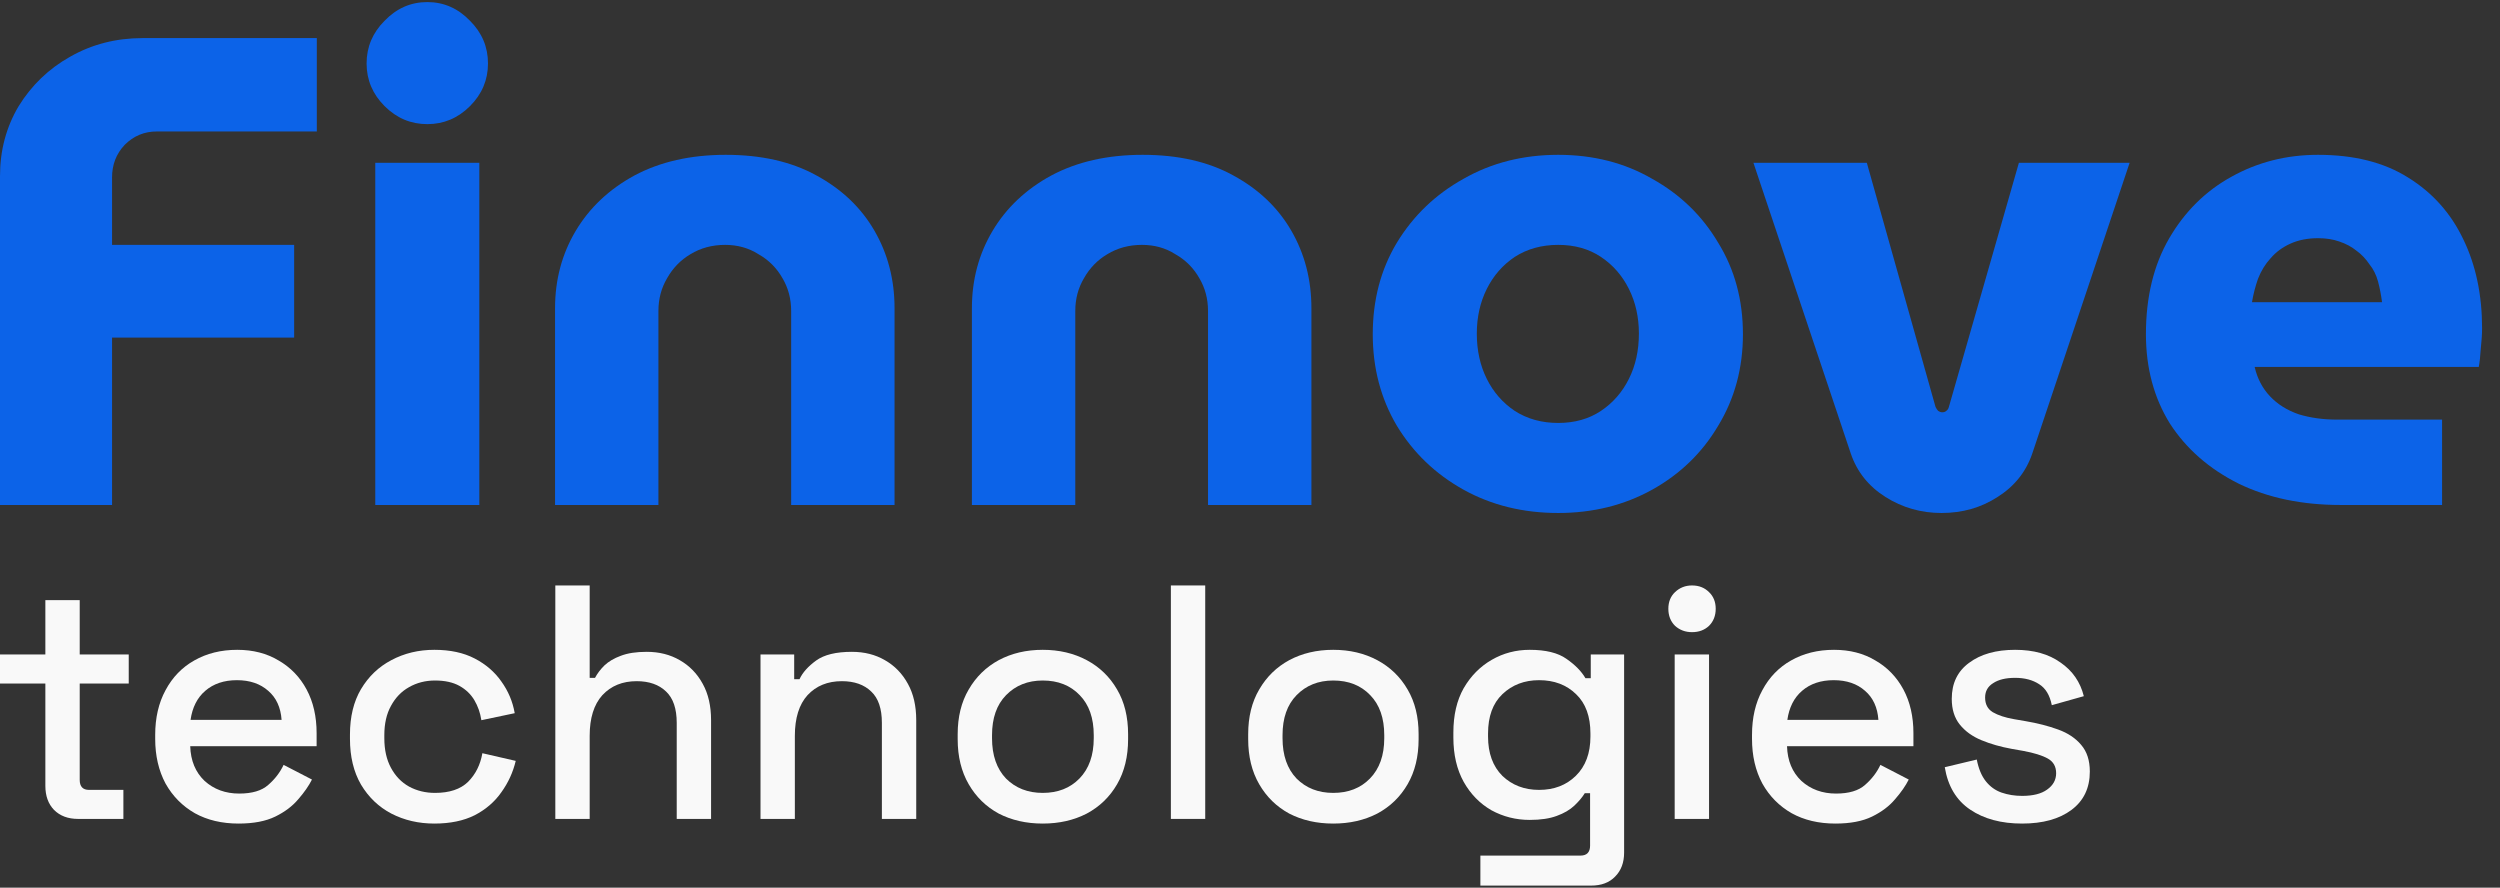<svg width="138" height="49" viewBox="0 0 138 49" fill="none" xmlns="http://www.w3.org/2000/svg">
<rect x="0" y="0" width="138" height="49" fill="#333333" stroke="none"/>
<path d="M129.206 27.875C127.07 27.875 125.193 27.483 123.573 26.697C121.953 25.887 120.689 24.783 119.781 23.384C118.897 21.96 118.455 20.316 118.455 18.45C118.455 16.388 118.885 14.621 119.744 13.148C120.603 11.676 121.744 10.546 123.168 9.761C124.616 8.951 126.211 8.546 127.954 8.546C129.942 8.546 131.599 8.963 132.924 9.798C134.274 10.632 135.293 11.774 135.98 13.222C136.668 14.646 137.011 16.278 137.011 18.119C137.011 18.438 136.987 18.818 136.938 19.26C136.913 19.677 136.876 20.009 136.827 20.254H124.456C124.604 20.892 124.886 21.432 125.303 21.874C125.72 22.316 126.248 22.647 126.886 22.868C127.525 23.064 128.236 23.163 129.022 23.163H134.802V27.875H129.206ZM124.309 16.683H131.489C131.439 16.29 131.366 15.91 131.268 15.541C131.169 15.173 131.01 14.854 130.789 14.584C130.593 14.29 130.359 14.044 130.089 13.848C129.819 13.627 129.5 13.455 129.132 13.332C128.789 13.21 128.396 13.148 127.954 13.148C127.39 13.148 126.886 13.246 126.445 13.443C126.003 13.639 125.635 13.909 125.34 14.253C125.045 14.572 124.812 14.952 124.64 15.394C124.493 15.812 124.383 16.241 124.309 16.683Z" fill="#0C63E8"/>
<path d="M107.173 28.317C106.044 28.317 105.013 28.023 104.08 27.434C103.147 26.845 102.509 26.047 102.165 25.04L96.79 8.988H103.049L106.841 22.463C106.89 22.561 106.939 22.635 106.989 22.684C107.062 22.733 107.136 22.758 107.209 22.758C107.308 22.758 107.381 22.733 107.43 22.684C107.504 22.635 107.553 22.561 107.578 22.463L111.443 8.988H117.555L112.18 25.04C111.836 26.047 111.198 26.845 110.265 27.434C109.357 28.023 108.326 28.317 107.173 28.317Z" fill="#0C63E8"/>
<path d="M86.012 28.317C84.073 28.317 82.33 27.888 80.784 27.029C79.237 26.169 78.01 24.991 77.102 23.494C76.218 21.997 75.776 20.316 75.776 18.45C75.776 16.56 76.218 14.879 77.102 13.406C78.01 11.909 79.237 10.731 80.784 9.872C82.33 8.988 84.073 8.546 86.012 8.546C87.951 8.546 89.681 8.988 91.203 9.872C92.749 10.731 93.964 11.909 94.848 13.406C95.756 14.879 96.21 16.56 96.21 18.45C96.21 20.316 95.756 21.997 94.848 23.494C93.964 24.991 92.749 26.169 91.203 27.029C89.657 27.888 87.926 28.317 86.012 28.317ZM86.012 23.347C86.92 23.347 87.705 23.126 88.368 22.684C89.031 22.242 89.546 21.653 89.914 20.917C90.283 20.18 90.467 19.346 90.467 18.413C90.467 17.505 90.283 16.683 89.914 15.946C89.546 15.21 89.031 14.621 88.368 14.179C87.705 13.737 86.92 13.517 86.012 13.517C85.103 13.517 84.306 13.737 83.618 14.179C82.956 14.621 82.44 15.21 82.072 15.946C81.704 16.683 81.52 17.505 81.52 18.413C81.52 19.346 81.704 20.18 82.072 20.917C82.44 21.653 82.956 22.242 83.618 22.684C84.306 23.126 85.103 23.347 86.012 23.347Z" fill="#0C63E8"/>
<path d="M53.649 27.875V17.014C53.649 15.443 54.03 14.02 54.791 12.743C55.552 11.467 56.632 10.448 58.031 9.687C59.454 8.927 61.136 8.546 63.075 8.546C65.038 8.546 66.707 8.927 68.082 9.687C69.481 10.448 70.549 11.467 71.285 12.743C72.022 14.02 72.39 15.443 72.39 17.014V27.875H66.683V17.161C66.683 16.499 66.523 15.897 66.204 15.357C65.885 14.793 65.443 14.351 64.879 14.032C64.339 13.688 63.725 13.517 63.038 13.517C62.326 13.517 61.688 13.688 61.123 14.032C60.583 14.351 60.154 14.793 59.835 15.357C59.516 15.897 59.356 16.499 59.356 17.161V27.875H53.649Z" fill="#0C63E8"/>
<path d="M30.639 27.875V17.014C30.639 15.443 31.019 14.02 31.78 12.743C32.541 11.467 33.621 10.448 35.02 9.687C36.444 8.927 38.125 8.546 40.064 8.546C42.028 8.546 43.697 8.927 45.071 9.687C46.47 10.448 47.538 11.467 48.274 12.743C49.011 14.02 49.379 15.443 49.379 17.014V27.875H43.672V17.161C43.672 16.499 43.513 15.897 43.194 15.357C42.874 14.793 42.433 14.351 41.868 14.032C41.328 13.688 40.715 13.517 40.027 13.517C39.315 13.517 38.677 13.688 38.113 14.032C37.573 14.351 37.143 14.793 36.824 15.357C36.505 15.897 36.345 16.499 36.345 17.161V27.875H30.639Z" fill="#0C63E8"/>
<path d="M20.715 27.875V8.988H26.459V27.875H20.715ZM23.587 6.852C22.679 6.852 21.893 6.521 21.23 5.858C20.568 5.196 20.236 4.41 20.236 3.502C20.236 2.594 20.568 1.808 21.23 1.146C21.893 0.458 22.679 0.115 23.587 0.115C24.495 0.115 25.28 0.458 25.943 1.146C26.606 1.808 26.937 2.594 26.937 3.502C26.937 4.41 26.606 5.196 25.943 5.858C25.28 6.521 24.495 6.852 23.587 6.852Z" fill="#0C63E8"/>
<path d="M0 27.875V9.724C0 8.3 0.344 7.012 1.031 5.858C1.743 4.705 2.688 3.796 3.866 3.134C5.069 2.446 6.406 2.103 7.879 2.103H17.488V7.257H8.652C7.965 7.257 7.376 7.503 6.885 7.994C6.419 8.485 6.185 9.086 6.185 9.798V13.516H16.237V18.634H6.185V27.875H0Z" fill="#0C63E8"/>
<path d="M111.621 45.461C110.468 45.461 109.511 45.204 108.75 44.688C107.989 44.173 107.522 43.394 107.351 42.35L109.118 41.927C109.216 42.43 109.382 42.829 109.615 43.123C109.848 43.418 110.136 43.627 110.48 43.749C110.836 43.872 111.216 43.933 111.621 43.933C112.223 43.933 112.683 43.817 113.002 43.584C113.333 43.35 113.499 43.05 113.499 42.682C113.499 42.313 113.346 42.044 113.039 41.872C112.732 41.7 112.278 41.559 111.677 41.448L111.051 41.338C110.437 41.227 109.879 41.068 109.376 40.859C108.872 40.651 108.474 40.362 108.179 39.994C107.884 39.626 107.737 39.153 107.737 38.577C107.737 37.717 108.056 37.055 108.694 36.588C109.333 36.11 110.179 35.87 111.235 35.87C112.253 35.87 113.088 36.103 113.738 36.57C114.401 37.024 114.831 37.644 115.027 38.429L113.26 38.926C113.149 38.374 112.916 37.987 112.56 37.767C112.204 37.533 111.763 37.417 111.235 37.417C110.719 37.417 110.314 37.515 110.02 37.711C109.725 37.895 109.578 38.159 109.578 38.503C109.578 38.871 109.719 39.141 110.001 39.313C110.296 39.485 110.689 39.614 111.18 39.699L111.824 39.81C112.474 39.92 113.07 40.074 113.61 40.27C114.15 40.466 114.573 40.749 114.88 41.117C115.199 41.485 115.358 41.976 115.358 42.59C115.358 43.498 115.021 44.203 114.346 44.707C113.671 45.21 112.763 45.461 111.621 45.461Z" fill="#f9f9f9"/>
<path d="M101.313 45.461C100.393 45.461 99.589 45.271 98.902 44.891C98.214 44.498 97.674 43.952 97.282 43.252C96.901 42.541 96.711 41.718 96.711 40.785V40.565C96.711 39.62 96.901 38.797 97.282 38.098C97.662 37.386 98.19 36.84 98.865 36.459C99.552 36.067 100.344 35.87 101.24 35.87C102.111 35.87 102.872 36.067 103.522 36.459C104.185 36.84 104.7 37.374 105.069 38.061C105.437 38.748 105.621 39.552 105.621 40.473V41.191H98.644C98.668 41.988 98.932 42.626 99.435 43.105C99.951 43.571 100.589 43.805 101.35 43.805C102.062 43.805 102.596 43.645 102.952 43.326C103.32 43.007 103.602 42.639 103.798 42.221L105.363 43.031C105.191 43.375 104.94 43.737 104.608 44.117C104.289 44.498 103.866 44.817 103.338 45.075C102.81 45.333 102.135 45.461 101.313 45.461ZM98.662 39.736H103.688C103.639 39.049 103.393 38.515 102.952 38.135C102.51 37.742 101.933 37.546 101.221 37.546C100.509 37.546 99.926 37.742 99.472 38.135C99.031 38.515 98.76 39.049 98.662 39.736Z" fill="#f9f9f9"/>
<path d="M92.442 45.204V36.128H94.339V45.204H92.442ZM93.4 34.895C93.032 34.895 92.719 34.778 92.461 34.545C92.216 34.299 92.093 33.986 92.093 33.606C92.093 33.226 92.216 32.919 92.461 32.686C92.719 32.44 93.032 32.317 93.4 32.317C93.78 32.317 94.093 32.44 94.339 32.686C94.584 32.919 94.707 33.226 94.707 33.606C94.707 33.986 94.584 34.299 94.339 34.545C94.093 34.778 93.78 34.895 93.4 34.895Z" fill="#f9f9f9"/>
<path d="M80.226 40.712V40.436C80.226 39.478 80.416 38.662 80.796 37.987C81.189 37.312 81.704 36.791 82.343 36.423C82.981 36.054 83.68 35.87 84.441 35.87C85.325 35.87 86 36.036 86.466 36.367C86.945 36.699 87.295 37.055 87.516 37.435H87.81V36.128H89.651V47.063C89.651 47.615 89.485 48.057 89.154 48.388C88.835 48.72 88.393 48.885 87.829 48.885H81.717V47.229H87.239C87.595 47.229 87.773 47.044 87.773 46.676V43.786H87.479C87.344 44.007 87.153 44.234 86.908 44.467C86.663 44.7 86.337 44.891 85.932 45.038C85.54 45.185 85.043 45.259 84.441 45.259C83.68 45.259 82.975 45.081 82.324 44.725C81.686 44.357 81.177 43.835 80.796 43.16C80.416 42.473 80.226 41.657 80.226 40.712ZM84.957 43.602C85.779 43.602 86.454 43.344 86.982 42.829C87.522 42.301 87.792 41.577 87.792 40.657V40.491C87.792 39.546 87.528 38.822 87 38.319C86.472 37.803 85.791 37.546 84.957 37.546C84.147 37.546 83.472 37.803 82.932 38.319C82.404 38.822 82.14 39.546 82.14 40.491V40.657C82.14 41.577 82.404 42.301 82.932 42.829C83.472 43.344 84.147 43.602 84.957 43.602Z" fill="#f9f9f9"/>
<path d="M73.595 45.461C72.686 45.461 71.876 45.277 71.165 44.909C70.465 44.529 69.913 43.989 69.508 43.289C69.103 42.59 68.9 41.761 68.9 40.804V40.528C68.9 39.571 69.103 38.748 69.508 38.061C69.913 37.361 70.465 36.822 71.165 36.441C71.876 36.061 72.686 35.87 73.595 35.87C74.503 35.87 75.313 36.061 76.025 36.441C76.736 36.822 77.295 37.361 77.7 38.061C78.105 38.748 78.307 39.571 78.307 40.528V40.804C78.307 41.761 78.105 42.59 77.7 43.289C77.295 43.989 76.736 44.529 76.025 44.909C75.313 45.277 74.503 45.461 73.595 45.461ZM73.595 43.768C74.429 43.768 75.104 43.504 75.62 42.976C76.147 42.436 76.411 41.694 76.411 40.749V40.583C76.411 39.638 76.153 38.902 75.638 38.374C75.123 37.834 74.442 37.564 73.595 37.564C72.772 37.564 72.097 37.834 71.57 38.374C71.054 38.902 70.796 39.638 70.796 40.583V40.749C70.796 41.694 71.054 42.436 71.57 42.976C72.097 43.504 72.772 43.768 73.595 43.768Z" fill="#f9f9f9"/>
<path d="M64.632 45.204V32.317H66.528V45.204H64.632Z" fill="#f9f9f9"/>
<path d="M57.559 45.461C56.65 45.461 55.84 45.277 55.129 44.909C54.429 44.529 53.877 43.989 53.472 43.289C53.067 42.59 52.864 41.761 52.864 40.804V40.528C52.864 39.571 53.067 38.748 53.472 38.061C53.877 37.361 54.429 36.822 55.129 36.441C55.84 36.061 56.65 35.87 57.559 35.87C58.467 35.87 59.277 36.061 59.989 36.441C60.7 36.822 61.259 37.361 61.664 38.061C62.069 38.748 62.271 39.571 62.271 40.528V40.804C62.271 41.761 62.069 42.59 61.664 43.289C61.259 43.989 60.7 44.529 59.989 44.909C59.277 45.277 58.467 45.461 57.559 45.461ZM57.559 43.768C58.393 43.768 59.068 43.504 59.584 42.976C60.111 42.436 60.375 41.694 60.375 40.749V40.583C60.375 39.638 60.117 38.902 59.602 38.374C59.087 37.834 58.405 37.564 57.559 37.564C56.736 37.564 56.061 37.834 55.533 38.374C55.018 38.902 54.76 39.638 54.76 40.583V40.749C54.76 41.694 55.018 42.436 55.533 42.976C56.061 43.504 56.736 43.768 57.559 43.768Z" fill="#f9f9f9"/>
<path d="M41.98 45.204V36.128H43.839V37.49H44.133C44.305 37.122 44.612 36.779 45.054 36.459C45.496 36.14 46.152 35.981 47.023 35.981C47.711 35.981 48.318 36.134 48.846 36.441C49.386 36.748 49.809 37.184 50.116 37.748C50.423 38.3 50.576 38.969 50.576 39.755V45.204H48.68V39.902C48.68 39.116 48.484 38.54 48.091 38.172C47.699 37.791 47.158 37.601 46.471 37.601C45.686 37.601 45.054 37.858 44.575 38.374C44.109 38.889 43.876 39.638 43.876 40.62V45.204H41.98Z" fill="#f9f9f9"/>
<path d="M30.654 45.204V32.317H32.55V37.417H32.845C32.968 37.184 33.139 36.956 33.36 36.736C33.594 36.515 33.894 36.337 34.262 36.202C34.643 36.054 35.121 35.981 35.698 35.981C36.386 35.981 36.993 36.134 37.521 36.441C38.061 36.748 38.484 37.184 38.791 37.748C39.098 38.3 39.251 38.969 39.251 39.755V45.204H37.355V39.902C37.355 39.116 37.159 38.54 36.766 38.171C36.373 37.791 35.833 37.601 35.146 37.601C34.361 37.601 33.729 37.858 33.25 38.374C32.784 38.889 32.55 39.638 32.55 40.62V45.204H30.654Z" fill="#f9f9f9"/>
<path d="M23.976 45.461C23.105 45.461 22.313 45.277 21.601 44.909C20.901 44.541 20.343 44.007 19.926 43.307C19.521 42.608 19.318 41.767 19.318 40.785V40.546C19.318 39.564 19.521 38.73 19.926 38.043C20.343 37.343 20.901 36.809 21.601 36.441C22.313 36.061 23.105 35.87 23.976 35.87C24.847 35.87 25.59 36.03 26.203 36.349C26.817 36.668 27.308 37.092 27.676 37.619C28.056 38.147 28.302 38.73 28.412 39.368L26.572 39.755C26.51 39.35 26.381 38.981 26.185 38.65C25.988 38.319 25.712 38.055 25.357 37.858C25.001 37.662 24.553 37.564 24.013 37.564C23.485 37.564 23.006 37.687 22.577 37.932C22.16 38.165 21.828 38.509 21.583 38.963C21.337 39.405 21.215 39.945 21.215 40.583V40.749C21.215 41.387 21.337 41.933 21.583 42.387C21.828 42.841 22.16 43.185 22.577 43.418C23.006 43.651 23.485 43.768 24.013 43.768C24.81 43.768 25.418 43.565 25.835 43.16C26.252 42.743 26.516 42.215 26.627 41.577L28.468 42.001C28.32 42.626 28.056 43.203 27.676 43.731C27.308 44.259 26.817 44.682 26.203 45.001C25.59 45.308 24.847 45.461 23.976 45.461Z" fill="#f9f9f9"/>
<path d="M13.17 45.461C12.249 45.461 11.445 45.271 10.758 44.891C10.071 44.498 9.531 43.952 9.138 43.252C8.758 42.541 8.567 41.718 8.567 40.785V40.565C8.567 39.62 8.758 38.797 9.138 38.098C9.519 37.386 10.046 36.84 10.721 36.459C11.409 36.067 12.2 35.87 13.096 35.87C13.967 35.87 14.728 36.067 15.379 36.459C16.041 36.84 16.557 37.374 16.925 38.061C17.293 38.748 17.477 39.552 17.477 40.473V41.191H10.5C10.525 41.988 10.789 42.626 11.292 43.105C11.807 43.571 12.445 43.805 13.206 43.805C13.918 43.805 14.452 43.645 14.808 43.326C15.176 43.007 15.458 42.639 15.655 42.221L17.22 43.031C17.048 43.375 16.796 43.737 16.465 44.117C16.146 44.498 15.722 44.817 15.195 45.075C14.667 45.333 13.992 45.461 13.17 45.461ZM10.519 39.736H15.544C15.495 39.049 15.25 38.515 14.808 38.135C14.366 37.742 13.789 37.546 13.078 37.546C12.366 37.546 11.783 37.742 11.329 38.135C10.887 38.515 10.617 39.049 10.519 39.736Z" fill="#f9f9f9"/>
<path d="M4.308 45.204C3.755 45.204 3.314 45.038 2.982 44.707C2.663 44.375 2.504 43.933 2.504 43.381V37.73H0V36.128H2.504V33.127H4.4V36.128H7.106V37.73H4.4V43.05C4.4 43.418 4.572 43.602 4.915 43.602H6.811V45.204H4.308Z" fill="#f9f9f9"/>
</svg>
